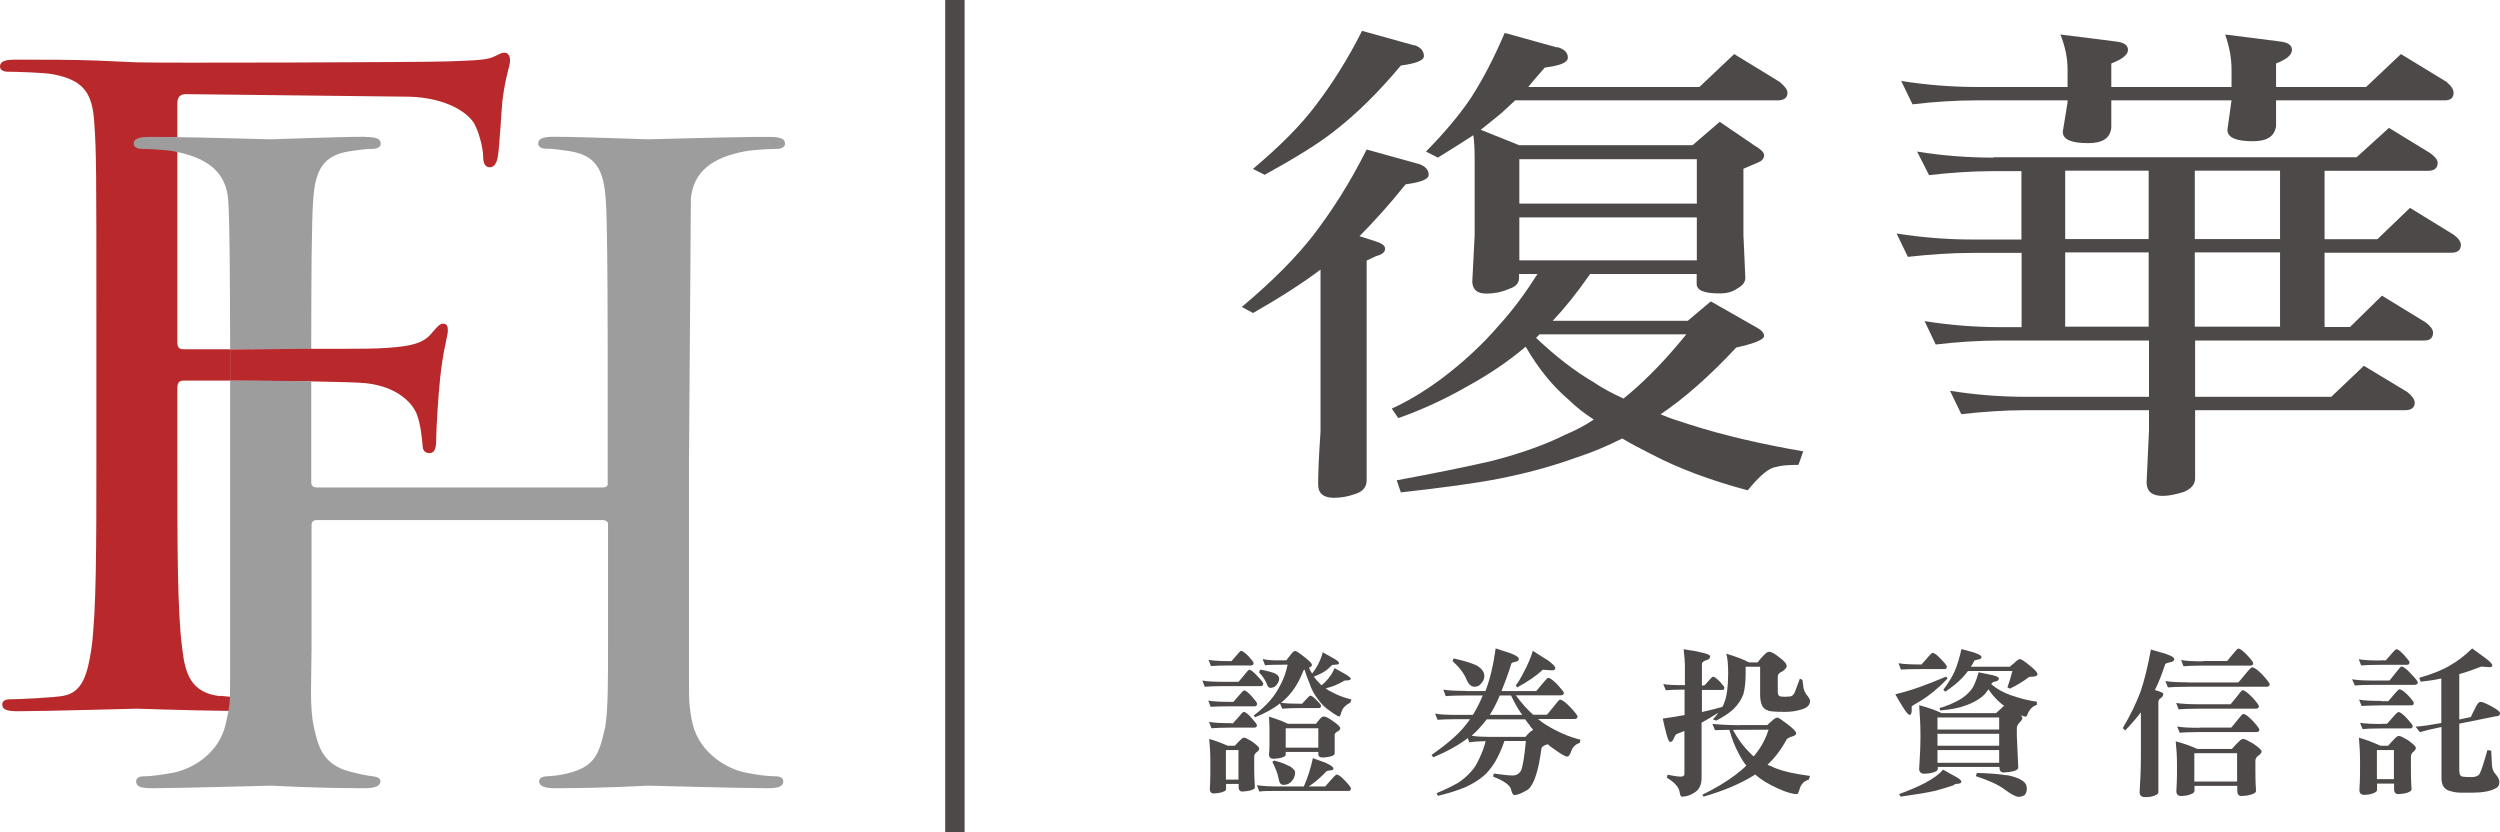 <svg viewBox="0 0 157.19 52.34" xmlns="http://www.w3.org/2000/svg"><path d="m60.04 52.34v-52.34" fill="none" stroke="#4c4948" stroke-miterlimit="10" stroke-width="1.22"/><path d="m13.82 43.77c-1.82-.22-2.18-1.41-2.36-2.98-.31-2.28-.31-6.55-.31-11.76v-4.61c0-.38.12-.49.43-.49h2.9v-1.97h-2.9c-.36.01-.43-.15-.43-.47v-12.06c-.5-.05-1.09-.08-1.47-.08-.24 0-.48-.11-.48-.32 0-.32.3-.4.97-.4h.98v-2.11c0-.43.18-.6.55-.6l14.01.16c2.37.06 3.76 1.03 4.13 1.73.36.71.54 1.63.54 2.06 0 .38.12.65.42.65s.43-.32.49-.6c.12-.65.24-3.03.3-3.58.18-1.52.48-2.16.48-2.54 0-.28-.12-.49-.36-.49s-.49.21-.85.33c-.55.17-1.52.17-2.67.22-1.39.06-18.38.11-19.59.06l-2.48-.11c-1.34-.06-3.75-.06-5.15-.06-.66 0-.97.11-.97.44 0 .22.24.32.49.32.54 0 2.35.06 2.84.16 2 .38 2.49 1.25 2.6 3.09.13 1.74.13 3.25.13 11.71v9.54c0 5.21 0 9.49-.31 11.76-.24 1.58-.55 2.77-1.76 2.98-.54.11-2.83.22-3.37.22-.36 0-.48.16-.48.32 0 .33.3.43.97.43 1.82 0 7.2-.16 7.5-.16.25 0 3.03.11 5.84.14.09-.36.1-.23.12-.88-.23-.02-.54-.05-.73-.07z" fill="#b9292b"/><path d="m22.97 8.6c-1.82 0-5.64.16-5.95.16-.27 0-4.06-.12-6.65-.15-.34 0-.67 0-.99 0-.66 0-.97.11-.97.43 0 .22.24.32.49.32.37 0 .97.03 1.47.08.23.02.44.05.59.08 2.01.38 3.27 1.25 3.39 3.09.09 1.2.11 4.59.12 9.36l5.1-.03c0-4.75.03-8.13.12-9.33.12-1.9.61-2.82 2.24-3.09.73-.11 1.09-.16 1.52-.16.24 0 .49-.11.49-.32 0-.32-.3-.43-.97-.43z" fill="#9d9d9e"/><path d="m27.86 20.35c-.24 0-.42.27-.67.54-.54.71-1.34.87-2.79.98-.85.06-1.7.06-2.73.06h-2.1s-5.1.04-5.1.04v1.97c1.55 0 3.45.02 5.1.04 1.62.03 2.98.06 3.49.12 1.88.22 2.85 1.19 3.15 1.95.24.65.31 1.41.36 1.95 0 .27.12.49.43.49.43 0 .43-.54.43-1.04 0-.38.12-2.55.24-3.63.18-1.79.49-2.71.49-3.04 0-.27-.06-.43-.31-.43z" fill="#b9292b"/><path d="m43.43 12.61c.12-1.84 1.39-2.71 3.39-3.09.15-.03.36-.06.59-.08.5-.05 1.1-.08 1.47-.08.24 0 .48-.11.48-.32 0-.32-.3-.43-.97-.43-.32 0-.65 0-.99 0-2.58.03-6.38.15-6.65.15-.3 0-4.13-.16-5.94-.16-.67 0-.97.11-.97.43 0 .22.24.32.49.32.42 0 .79.05 1.52.16 1.64.27 2.12 1.19 2.24 3.09.09 1.2.11 4.58.12 9.33v2.04 5.21 1.31c-.06.13-.19.16-.33.16h-17.95c-.18 0-.36-.06-.36-.33v-1.14c0-1.85 0-3.58 0-5.21-1.65-.02-3.55-.04-5.1-.04v5.25 11.62c0 1.71 0 2.57-.01 3.03-.02.65-.18 1.32-.29 1.78-.44 1.79-2.1 2.76-3.31 2.98-.55.1-1.27.22-1.82.22-.36 0-.48.16-.48.32 0 .33.3.43.97.43 1.82 0 7.2-.16 7.51-.16s2.57.16 5.91.16c.66 0 .97-.16.97-.43 0-.16-.12-.28-.48-.32-.52-.06-.89-.16-1.39-.28-1.81-.45-2.06-1.69-2.32-2.85-.28-1.3-.14-3.04-.14-4.88v-7.78c0-.27.18-.32.36-.32h17.95c.14 0 .27.06.33.18v7.92c0 1.57.02 4.09-.21 5.06-.36 1.54-.6 2.36-2.39 2.78-.55.13-.82.14-1.24.17-.37.02-.49.16-.49.32 0 .27.3.43.97.43 3.34 0 5.6-.16 5.91-.16s5.68.16 7.5.16c.67 0 .97-.11.97-.43 0-.16-.12-.32-.49-.32-.55 0-1.27-.11-1.82-.22-1.21-.22-2.89-1.21-3.37-2.99-.1-.39-.23-1.12-.24-1.77-.01-.46-.01-1.32-.01-3.03v-11.62l.12-16.58z" fill="#9d9d9e"/><g fill="#4c4948"><path d="m89.2 10.3c.41.15.63.37.63.69 0 .28-.48.47-1.45.6-1 1.25-1.97 2.32-2.9 3.26l.97.31c.41.12.64.28.64.47 0 .22-.19.38-.56.47l-.6.28v13.82c0 .44-.26.73-.78.88-.37.13-.82.22-1.27.22-.67 0-1-.28-1-.84 0-.63.04-1.75.15-3.32v-10.19c-1.08.82-2.49 1.73-4.24 2.73l-.71-.38c1.94-1.63 3.42-3.13 4.47-4.48 1.19-1.54 2.35-3.36 3.38-5.42l3.28.91zm-.3-7.47c.41.12.63.37.63.69 0 .28-.48.47-1.45.6-1.41 1.69-2.79 3.04-4.13 4.08-1.01.81-2.49 1.72-4.43 2.79l-.74-.37c1.71-1.44 3.02-2.76 3.91-3.95 1.04-1.35 2.04-2.92 2.95-4.73l3.27.91zm9.01.13c.44.12.67.34.67.66s-.48.5-1.45.63c-.37.43-.74.84-1.04 1.22h10.76l2.19-2.07 2.86 1.75c.3.26.49.47.49.69 0 .31-.23.47-.6.47h-16.52c-.53.5-.97.91-1.42 1.25-.26.22-.52.41-.75.6l2.42.97h10.9l1.71-1.47 2.2 1.5c.37.22.59.41.59.6 0 .22-.15.37-.41.47l-.89.38v4.17l.12 2.69c0 .28-.19.5-.49.66-.3.22-.67.32-1.12.32-.97 0-1.45-.19-1.45-.6v-.62h-6.7c-.82 1.18-1.61 2.16-2.35 2.94h8.49l1.45-1.22 2.79 1.59c.37.19.56.38.56.59s-.59.47-1.75.72c-1.67 1.79-3.27 3.2-4.76 4.2.6.26 1.19.44 1.79.63 2.23.72 4.65 1.26 7.18 1.7l-.3.85c-.59 0-1.08.03-1.41.13-.45.06-1.04.56-1.78 1.47-2.35-.63-4.36-1.38-6.03-2.26-.67-.34-1.3-.66-1.86-1-.93.47-1.9.88-2.86 1.19-1.57.57-3.2 1.01-4.95 1.35-1.45.28-3.5.56-6.11.85l-.26-.76c2.53-.47 4.54-.88 5.99-1.22 1.93-.5 3.46-1.07 4.57-1.63.67-.28 1.27-.59 1.83-.97-.59-.38-1.11-.79-1.56-1.23-1.04-.88-1.94-2-2.72-3.35-1.16.98-2.39 1.79-3.65 2.48-1.42.82-2.87 1.48-4.36 2.01l-.41-.6c.97-.44 1.97-1.03 3.09-1.85 1.41-1.06 2.64-2.2 3.68-3.42.86-.94 1.64-2.01 2.39-3.19h-1.16v.25c0 .35-.23.56-.64.69-.45.2-.93.29-1.41.29-.56 0-.85-.22-.89-.72l.15-2.94v-4.89c0-.57-.03-1.04-.08-1.41-.67.44-1.42.91-2.23 1.41l-.75-.38c1.23-1.25 2.16-2.38 2.83-3.38.75-1.16 1.45-2.51 2.12-4.08l3.28.91zm8.78 9.84v-2.79h-11.16v2.79zm0 3.57v-2.7h-11.16v2.7zm-6.4 7.72c.52.35 1.12.66 1.79.97.11-.1.22-.18.34-.28 1.22-1.03 2.42-2.29 3.61-3.76h-9.23c-.07.09-.15.15-.22.22 1.19 1.13 2.42 2.1 3.72 2.85z"/><path d="m125.35 9.89h22.82l2.04-1.85 2.61 1.6c.3.22.45.41.45.6 0 .34-.22.5-.6.5h-6.51v4.3h3.32l2.05-1.97 2.75 1.69c.3.22.45.44.45.63 0 .35-.22.5-.6.5h-7.97v4.67h1.6l2.01-1.97 2.76 1.69c.29.22.45.44.45.63 0 .34-.19.5-.56.5h-14.4v3.54h8.56l2.05-1.95 2.75 1.66c.3.25.45.47.45.66 0 .31-.22.47-.59.47h-13.22v4.29c0 .38-.26.66-.71.85-.49.15-.93.25-1.34.25-.66 0-1-.29-1-.85l.15-3.29v-1.25h-7.7c-1.38 0-2.76.1-4.1.25l-.71-1.47c1.56.25 3.16.38 4.81.38h7.7v-3.54h-9.31c-1.38 0-2.75.09-4.1.25l-.7-1.47c1.56.25 3.16.38 4.8.38h1.3v-4.67h-3.05c-1.38 0-2.75.1-4.1.25l-.71-1.47c1.57.25 3.16.38 4.8.38h3.05v-4.3h-1.75c-1.38 0-2.72.1-4.06.25l-.75-1.48c1.6.26 3.2.38 4.8.38zm-1.01-4.42h5.66v-1.1c0-.73-.15-1.44-.45-2.2l3.5.44c.49.06.75.22.75.53s-.38.59-1.05.85v1.48h7.56v-1.1c0-.73-.14-1.44-.4-2.2l3.46.44c.49.06.74.22.74.53s-.33.59-1 .85v1.48h5.66l2.19-2.07 2.87 1.75c.3.26.44.47.44.69 0 .31-.18.47-.55.47h-10.61v1.6c-.08.66-.56.97-1.46.97-1.04 0-1.6-.22-1.6-.72l.26-1.85h-7.56v1.72c-.07.66-.55.97-1.45.97-1.04 0-1.6-.21-1.6-.72l.3-1.85v-.12h-5.66c-1.37 0-2.75.09-4.09.25l-.71-1.47c1.56.25 3.17.38 4.8.38zm10.76 5.26h-5.25v4.3h5.25zm0 9.81v-4.67h-5.25v4.67zm8.26-9.81h-5.36v4.3h5.36zm-5.36 9.81h5.36v-4.67h-5.36z"/><path d="m76.96 42.87h.91s.12-.13.3-.35c.21-.26.33-.41.38-.41.1 0 .27.14.51.4.25.26.37.42.37.47 0 .11-.06.16-.16.16h-2.3c-.58 0-.98.02-1.22.04l-.15-.39c.31.06.77.08 1.38.08zm.48-1.31s.1-.11.26-.3c.18-.22.3-.34.33-.34.09 0 .24.11.47.34.21.23.32.37.32.43 0 .1-.06.15-.16.15h-1.22c-.62 0-1.05.02-1.3.04l-.15-.39c.34.06.82.08 1.46.08zm-.09 2.57h.2s.11-.12.29-.33c.21-.25.34-.39.38-.39.1 0 .27.13.49.38s.33.4.33.45c0 .11-.05.17-.15.17h-1.55c-.57 0-.98.02-1.22.03l-.15-.39c.31.06.77.08 1.37.08zm.05 1.35h.12s.11-.12.3-.33c.21-.26.34-.39.38-.39.1 0 .27.13.49.38s.34.4.34.45c0 .11-.05.16-.16.16h-1.47c-.58 0-.98.02-1.23.04l-.15-.4c.31.06.77.08 1.38.08zm-.22 1.41h.46c.13-.14.23-.26.36-.37.08-.09.16-.14.23-.14.06 0 .23.08.49.24.3.22.45.36.45.44s-.05.17-.18.25c-.09.08-.13.16-.13.26v.79c0 .28.01.65.04 1.14 0 .11-.16.19-.48.24-.14.02-.25.03-.3.03-.16 0-.24-.1-.24-.27v-.21h-.79v.33c0 .1-.15.18-.46.24-.14.02-.23.03-.29.03-.18 0-.27-.09-.27-.27.02-.33.03-.63.03-.95v-.91c0-.44-.03-.88-.07-1.3.38.11.77.25 1.16.43zm.69 2.13v-1.86h-.79v1.86zm2.26-7.5h.75c.09-.13.17-.23.24-.31.12-.18.23-.28.32-.28.06 0 .25.12.54.35.34.26.51.44.51.52s-.07.14-.19.18c.06.14.13.27.2.37.14-.17.25-.35.36-.54.14-.28.25-.54.31-.8.25.14.46.26.65.37.24.13.37.23.37.32 0 .06-.07.09-.2.09-.16 0-.25.02-.27.06-.14.14-.28.27-.44.37-.15.1-.37.21-.67.32.11.16.22.29.32.38.05.06.11.12.17.17.14-.12.27-.25.39-.39.2-.24.34-.47.42-.69.24.14.46.26.65.36.24.14.37.24.37.31 0 .06-.07.09-.2.1-.16 0-.24.02-.27.06-.17.1-.35.18-.53.26-.14.06-.33.12-.58.18.1.08.22.16.36.22.38.21.81.37 1.26.48l-.07.2c-.26.13-.45.3-.54.54-.06.22-.11.33-.14.33-.08 0-.27-.11-.57-.33-.31-.2-.57-.45-.78-.75-.24-.31-.42-.65-.54-1.02-.1-.24-.21-.52-.3-.85-.06.04-.09.07-.09.1-.3.78-.71 1.39-1.22 1.84-.06.06-.12.11-.18.15.31.04.74.06 1.28.06h.05s.08-.08.22-.24c.16-.17.25-.27.3-.27.08 0 .21.1.39.28.19.19.28.31.28.34 0 .11-.04.16-.12.16h-1.1c-.59 0-.99.02-1.22.04l-.14-.33c-.44.35-.97.63-1.57.87l-.08-.11c.43-.33.77-.64 1.04-.96.26-.29.47-.63.66-1.01.2-.37.34-.78.43-1.23-.81 0-1.28.02-1.42.04l-.15-.39c.3.06.54.08.74.08zm3.29 6.48c.27.11.42.23.42.35 0 .05-.07.08-.21.09-.14.02-.21.04-.23.06-.33.35-.69.67-1.11.95h1.03s.13-.13.31-.35c.23-.26.37-.4.41-.4.11 0 .29.13.53.39.25.26.37.42.37.49 0 .1-.05.15-.15.15h-4.39c-.57 0-.97 0-1.22.04l-.15-.4c.32.05.77.08 1.38.08h1.57c.24-.54.43-1.14.57-1.78.3.11.6.22.88.32zm-3.22-5.64c.15.09.23.19.23.3 0 .16-.07.3-.2.44-.09.1-.21.15-.36.15-.1 0-.17-.09-.23-.27-.1-.24-.25-.47-.48-.71l.08-.17c.44.08.77.17.94.25zm.74 3.15h1.8c.1-.13.19-.24.27-.33.08-.08.15-.13.23-.13.11 0 .31.1.57.29.31.21.46.36.46.45 0 .07-.05.14-.17.2-.11.06-.17.13-.18.19v1.18c0 .12-.15.2-.45.24-.14.02-.23.03-.3.03-.19 0-.28-.07-.28-.23v-.12h-2.05v.16c0 .11-.15.19-.45.24-.14.02-.23.03-.29.03-.21 0-.31-.09-.31-.27.02-.18.03-.37.03-.6v-.98c0-.23-.01-.48-.03-.8.37.11.76.25 1.16.43zm.11 2.64c.25.15.38.29.38.41 0 .26-.1.47-.3.64-.11.1-.26.15-.43.15-.08 0-.14-.03-.19-.08-.06-.06-.09-.17-.13-.37-.05-.28-.19-.62-.38-1l.12-.08c.41.11.71.22.93.35zm1.84-1.14v-1.22h-2.05v1.22z"/><path d="m92.2 43.45h1.2c.28-.73.5-1.63.64-2.68.37.12.68.22.92.3.36.13.54.26.54.37 0 .09-.08.15-.25.18-.15.03-.23.07-.23.13-.21.67-.42 1.23-.61 1.7h2.18s.13-.14.33-.39c.24-.29.38-.44.42-.44.12 0 .32.15.59.43.26.29.4.46.4.51 0 .11-.07.16-.2.16h-2.82c.36.49.73.91 1.09 1.22h.86s.15-.16.37-.44c.26-.34.41-.51.45-.51.14 0 .35.16.66.48.3.32.45.52.45.58 0 .11-.07.16-.21.16h-2.27c.15.13.31.25.47.35.73.45 1.46.77 2.19.95l-.04.2c-.27.08-.45.26-.55.55-.07.21-.15.31-.24.31-.14 0-.45-.19-.95-.56-.1-.06-.19-.14-.28-.22-.03.02-.05.03-.07.03-.19.06-.3.14-.32.24-.19 1.43-.47 2.27-.84 2.58-.37.22-.65.35-.86.35-.09 0-.16-.13-.21-.35-.06-.27-.44-.54-1.13-.81l.04-.19c.59.08.98.12 1.18.12.24 0 .42-.1.54-.32.11-.27.21-.87.3-1.85h-1.35c-.15.47-.35.91-.6 1.34-.25.39-.5.7-.77.91-.31.25-.66.46-1.07.65-.53.22-1.12.4-1.74.55l-.08-.17c.53-.22.97-.43 1.33-.64.3-.19.59-.43.83-.71.18-.18.35-.45.52-.82.16-.34.31-.7.4-1.1-.46.01-.8.04-1.03.08l-.09-.27c-.53.41-1.25.82-2.17 1.21l-.11-.15c.98-.69 1.68-1.29 2.11-1.84.1-.12.21-.26.31-.41h-.81c-.59 0-.99.02-1.23.04l-.16-.39c.31.06.78.08 1.39.08h.99c.22-.36.44-.78.62-1.22h-1.09c-.59 0-.99.02-1.24.04l-.15-.41c.31.06.78.08 1.39.08zm.75-1.54c.25.17.38.37.38.61 0 .17-.08.33-.23.49-.1.12-.24.17-.4.17-.18 0-.35-.14-.48-.43-.16-.41-.47-.8-.89-1.19l.07-.16c.74.16 1.26.33 1.55.5zm.62 4.42h2.34c.14-.16.24-.26.31-.32.08-.06.14-.1.18-.13-.09-.09-.17-.19-.24-.3-.1-.12-.18-.23-.26-.35h-2.42c-.33.42-.64.77-.95 1.03.29.05.65.07 1.04.07zm1.44-2.6h-.71c-.22.52-.43.92-.63 1.22h2.04c-.29-.4-.51-.82-.7-1.22zm.38-.51-.08-.13c.18-.23.35-.53.53-.89.21-.39.4-.82.54-1.28.35.22.67.44.98.62.28.22.43.37.43.46 0 .1-.07.15-.19.15l-.6-.04c-.38.37-.91.73-1.62 1.12z"/><path d="m105.94 43.1v-1.3c0-.18-.03-.52-.08-.98.53.08.88.14 1.04.19.42.08.63.17.63.27 0 .11-.09.19-.27.24-.17.05-.25.14-.25.24v1.34h.15s.1-.09.24-.26c.17-.2.27-.29.31-.29.08 0 .22.1.42.3.18.21.29.33.29.38 0 .1-.04.15-.11.15h-1.3v1.39c.44-.1.86-.2 1.28-.32.05-.09.1-.18.13-.28.16-.4.24-1.02.24-1.85 0-.56-.04-.97-.12-1.22.63.19 1.1.37 1.43.55h.54c.13-.17.25-.31.35-.41.15-.17.27-.26.38-.26.13 0 .35.12.65.36.3.22.45.4.45.54 0 .1-.09.2-.26.33-.2.08-.3.19-.3.31v.94c0 .17.03.27.1.3.06.04.18.05.38.05l.27-.02c.14 0 .26-.1.33-.29.07-.2.17-.47.31-.83l.16.08.05.35c0 .16.06.35.18.54.16.19.25.34.25.42 0 .24-.15.42-.45.52-.35.12-.71.18-1.1.18-.69 0-1.07-.03-1.14-.11-.3-.08-.45-.42-.45-.99v-1.74h-.91v.39c0 .5-.04.95-.14 1.33-.13.35-.34.67-.64.96-.26.24-.62.47-1.07.71l-.21-.08c.13-.14.25-.27.33-.41-.37.23-.71.44-1.04.62v3.46c0 .42-.14.72-.38.89-.28.2-.57.3-.85.3-.08 0-.12-.1-.15-.28-.04-.31-.31-.61-.8-.91l.04-.19c.37.08.65.12.83.12.15 0 .23-.05.23-.16v-2.71c-.16.07-.33.13-.46.18-.07.03-.12.09-.16.19-.03.04-.06.1-.08.17-.05.1-.12.15-.2.15s-.18-.26-.3-.77c-.04-.14-.09-.37-.16-.7.47-.06.93-.14 1.37-.22v-1.6c-.56 0-.95.02-1.18.04l-.16-.39c.31.06.76.07 1.34.07zm3.44 2.49h1.74c.1-.1.19-.18.28-.25.14-.14.26-.22.36-.22.07 0 .27.14.61.4.38.28.57.49.57.58s-.08.16-.27.21c-.22.07-.34.15-.36.23-.33.61-.72 1.11-1.17 1.54.06.03.1.06.16.07.56.29 1.39.49 2.51.64l-.08.23c-.28.08-.47.26-.57.57-.06.22-.12.34-.17.34-.29 0-.68-.12-1.17-.34-.61-.27-1.1-.57-1.46-.89-.04.03-.09.05-.11.07-.85.52-1.89.96-3.14 1.32l-.07-.12c.83-.41 1.51-.82 2.04-1.22.26-.19.5-.39.72-.61-.18-.23-.33-.47-.46-.73-.26-.47-.45-.97-.6-1.52-.46 0-.77.02-.91.02l-.16-.39c.71.06 1.28.08 1.73.08zm.61 1.7c.08.1.17.19.28.27.03-.04.06-.07.09-.12.39-.47.66-1 .84-1.56-.96 0-1.71.01-2.24.01.33.61.68 1.07 1.03 1.41z"/><path d="m122.46 42.66c-.56.59-1.13 1.06-1.69 1.4-.39.22-.57.34-.57.37v.29c-.02.16-.06.23-.12.23-.09 0-.25-.18-.47-.55-.12-.19-.27-.43-.44-.75.87-.19 1.93-.57 3.2-1.11l.08.12zm-1.66-.87s.13-.12.31-.34c.22-.27.36-.4.4-.4.11 0 .29.13.53.39.25.26.37.42.37.47 0 .11-.06.16-.16.16h-1.47c-.59 0-1.01.01-1.26.03l-.15-.4c.32.06.8.08 1.41.08zm2.11 7.01c.27.15.41.26.41.34 0 .09-.07.12-.2.14-.17 0-.24.03-.27.09-.36.12-.75.24-1.16.35-.47.11-1.2.23-2.19.37l-.09-.16c.62-.23 1.17-.46 1.63-.7.54-.29.93-.58 1.13-.84.27.16.51.29.73.41zm-.89-3.96h3.48c.11-.1.21-.19.3-.27.09-.1.16-.16.22-.18-.16-.12-.3-.24-.43-.36-.21-.22-.41-.44-.56-.69-.15.22-.29.38-.45.5-.26.2-.58.37-.94.5-.4.16-.94.27-1.65.33l-.04-.15c.44-.12.86-.3 1.23-.51.28-.15.51-.35.71-.58.19-.2.36-.6.52-1.16.32.07.59.12.77.16.32.06.5.14.5.23s-.06.15-.18.18c-.16.03-.24.07-.27.13 0 .02-.02.05-.03.05.37.31.79.54 1.23.69.55.19 1.09.34 1.64.41v.2c-.25.08-.41.23-.54.47-.06.18-.1.27-.17.27-.06 0-.16-.03-.3-.09.06.08.1.13.1.17 0 .09-.07.19-.19.3-.11.12-.16.24-.16.34v.47l.09 2.01c0 .13-.2.23-.56.28-.17.02-.28.03-.35.03-.18 0-.27-.1-.27-.31v-.04h-3.88v.12c0 .13-.17.22-.5.28-.15.02-.26.03-.32.03-.24 0-.35-.1-.35-.31.05-.77.08-1.44.08-2.03v-.15c0-.49-.03-1.1-.08-1.82.48.13.95.28 1.38.48zm3.68 1.03v-.76h-3.88v.76zm0 1.02v-.75h-3.88v.75zm0 1.07v-.8h-3.88v.8zm-1.51-6.9c.26.08.4.17.4.26 0 .08-.09.13-.22.15-.15.02-.23.05-.24.09-.06.13-.13.24-.21.36h2.45c.12-.11.24-.2.33-.28.13-.13.24-.2.31-.2.08 0 .29.14.63.42.31.24.47.43.47.53 0 .08-.08.13-.23.15-.18 0-.29.02-.32.04-.31.24-.71.49-1.19.72l-.15-.08c.12-.33.22-.67.31-1.03h-2.79c-.12.16-.25.31-.36.43-.27.28-.63.58-1.07.87l-.12-.12c.31-.42.56-.82.72-1.18.16-.39.3-.84.42-1.38.31.08.59.16.87.24zm2.02 7.68c.4.08.72.19.96.35.18.12.27.28.27.5 0 .16-.05.29-.13.39-.11.08-.25.12-.39.12-.17 0-.45-.15-.86-.45-.4-.31-1.01-.58-1.83-.85l.07-.2c.79.02 1.42.07 1.9.15z"/><path d="m136.24 41.14c.3.1.47.2.47.3 0 .11-.1.18-.27.2-.17.04-.27.07-.3.12-.2.61-.41 1.15-.65 1.63.07.02.14.04.21.06.21.07.32.13.32.17 0 .12-.06.21-.18.29-.09.05-.13.14-.13.26v5.64c0 .12-.17.22-.5.29-.15.01-.26.02-.33.02-.24 0-.35-.11-.35-.31.05-.76.08-1.52.08-2.29v-2.73c-.3.39-.63.77-.99 1.14l-.15-.15c.49-.82.85-1.58 1.11-2.27.26-.75.47-1.64.66-2.67.35.1.68.2 1 .29zm1.29 1.77h3.2s.16-.16.38-.44c.27-.34.44-.51.49-.51.14 0 .36.16.66.47.3.33.45.53.45.59 0 .1-.07.16-.2.16h-4.98c-.58 0-.99.02-1.22.04l-.16-.4c.32.06.78.08 1.38.08zm.61 4.18h2.19c.15-.17.29-.32.44-.46.1-.11.19-.17.28-.17.08 0 .28.1.6.28.37.25.55.42.55.5 0 .1-.08.19-.23.29-.11.09-.16.19-.16.3v.56c0 .33 0 .77.04 1.34 0 .12-.19.22-.56.29-.16.02-.28.03-.35.03-.18 0-.27-.11-.27-.32v-.32h-2.69v.32c0 .12-.18.22-.51.29-.15.02-.26.03-.32.03-.21 0-.31-.11-.31-.32.02-.36.04-.7.04-1.06v-.6c0-.49-.03-.98-.08-1.46.45.12.89.27 1.36.48zm.06-2.81h2.05s.13-.15.34-.41c.23-.31.37-.47.42-.47.12 0 .32.16.61.45.27.3.41.49.41.55 0 .11-.07.16-.19.16h-3.64c-.58 0-.98.02-1.22.04l-.15-.4c.31.05.77.08 1.37.08zm.08 1.47h2.01s.13-.14.33-.4c.24-.3.37-.46.42-.46.13 0 .33.15.61.44.27.3.41.48.41.55 0 .1-.07.15-.19.15h-3.6c-.57 0-.98.02-1.22.04l-.16-.39c.32.06.77.08 1.38.08zm.25-4.19h1.5s.12-.13.31-.37c.22-.27.35-.41.39-.41.12 0 .3.14.56.41.26.28.38.44.38.51 0 .1-.06.15-.16.15h-2.99c-.59 0-.99.02-1.23.04l-.15-.39c.31.06.78.08 1.38.08zm2.13 7.58v-1.78h-2.69v1.78z"/><path d="m149.29 42.79h.95s.13-.15.33-.41c.24-.3.37-.47.42-.47.12 0 .32.15.6.45.29.3.43.48.43.55 0 .1-.07.15-.21.15h-2.53c-.58 0-.98.02-1.22.04l-.17-.39c.33.06.78.08 1.39.08zm.4-1.27h.32s.11-.12.29-.33c.2-.24.34-.37.38-.37.1 0 .26.13.48.37s.34.4.34.45c0 .11-.06.16-.16.16h-1.65c-.58 0-.98.02-1.23.04l-.15-.39c.31.06.77.08 1.37.08zm-.02 5.37h.49c.14-.17.28-.32.41-.45.1-.11.19-.17.27-.17s.26.09.55.26c.34.24.51.41.51.49 0 .09-.06.18-.18.27-.09.08-.13.18-.13.28v.79c0 .31 0 .74.04 1.26 0 .12-.17.22-.5.28-.15.02-.26.03-.32.03-.19 0-.28-.11-.28-.31v-.35h-1.07v.39c0 .12-.16.22-.49.29-.14.02-.24.03-.3.03-.22 0-.32-.11-.32-.31.02-.34.04-.69.04-1.03v-.83c0-.48-.03-.96-.07-1.43.44.13.9.3 1.36.51zm.06-2.8h.43s.13-.13.31-.36c.22-.26.35-.39.39-.39.13 0 .3.13.55.38.24.26.36.42.36.48 0 .1-.05.15-.15.15h-1.9c-.58 0-.99.03-1.23.04l-.16-.4c.32.06.78.08 1.39.08zm.03 1.42h.32s.13-.12.31-.34c.22-.26.37-.4.41-.4.11 0 .29.13.54.4.24.26.36.42.36.47 0 .11-.05.16-.15.16h-1.78c-.57 0-.98.02-1.22.04l-.16-.39c.32.05.78.07 1.38.07zm.76 3.48v-1.83h-1.07v1.83zm4.11-6.6v2.85c.24-.05.48-.1.73-.16.08-.18.15-.33.22-.45.14-.33.27-.5.38-.5.12 0 .34.09.69.28s.54.33.54.43c0 .14-.09.2-.28.2-.71.14-1.47.3-2.28.46v2.96c0 .22.06.34.2.37.12.02.31.03.58.03.22 0 .38-.06.48-.17.12-.2.28-.72.51-1.53l.24.04.04.83c0 .26.08.49.25.67.14.16.22.33.22.48 0 .2-.09.33-.28.41-.3.16-.78.25-1.46.25h-.65c-.24 0-.47-.03-.65-.09-.4-.08-.6-.35-.6-.82v-3.22c-.69.14-1.13.25-1.35.33l-.28-.35c.43-.03.97-.11 1.62-.23v-2.8c-.46.1-.89.16-1.3.2l-.09-.24c.87-.25 1.52-.52 1.95-.79.44-.24.91-.6 1.38-1.06.34.25.61.45.81.59.3.22.46.39.46.47s-.07.12-.17.12l-.52-.04c-.49.19-.97.36-1.41.48z"/></g></svg>